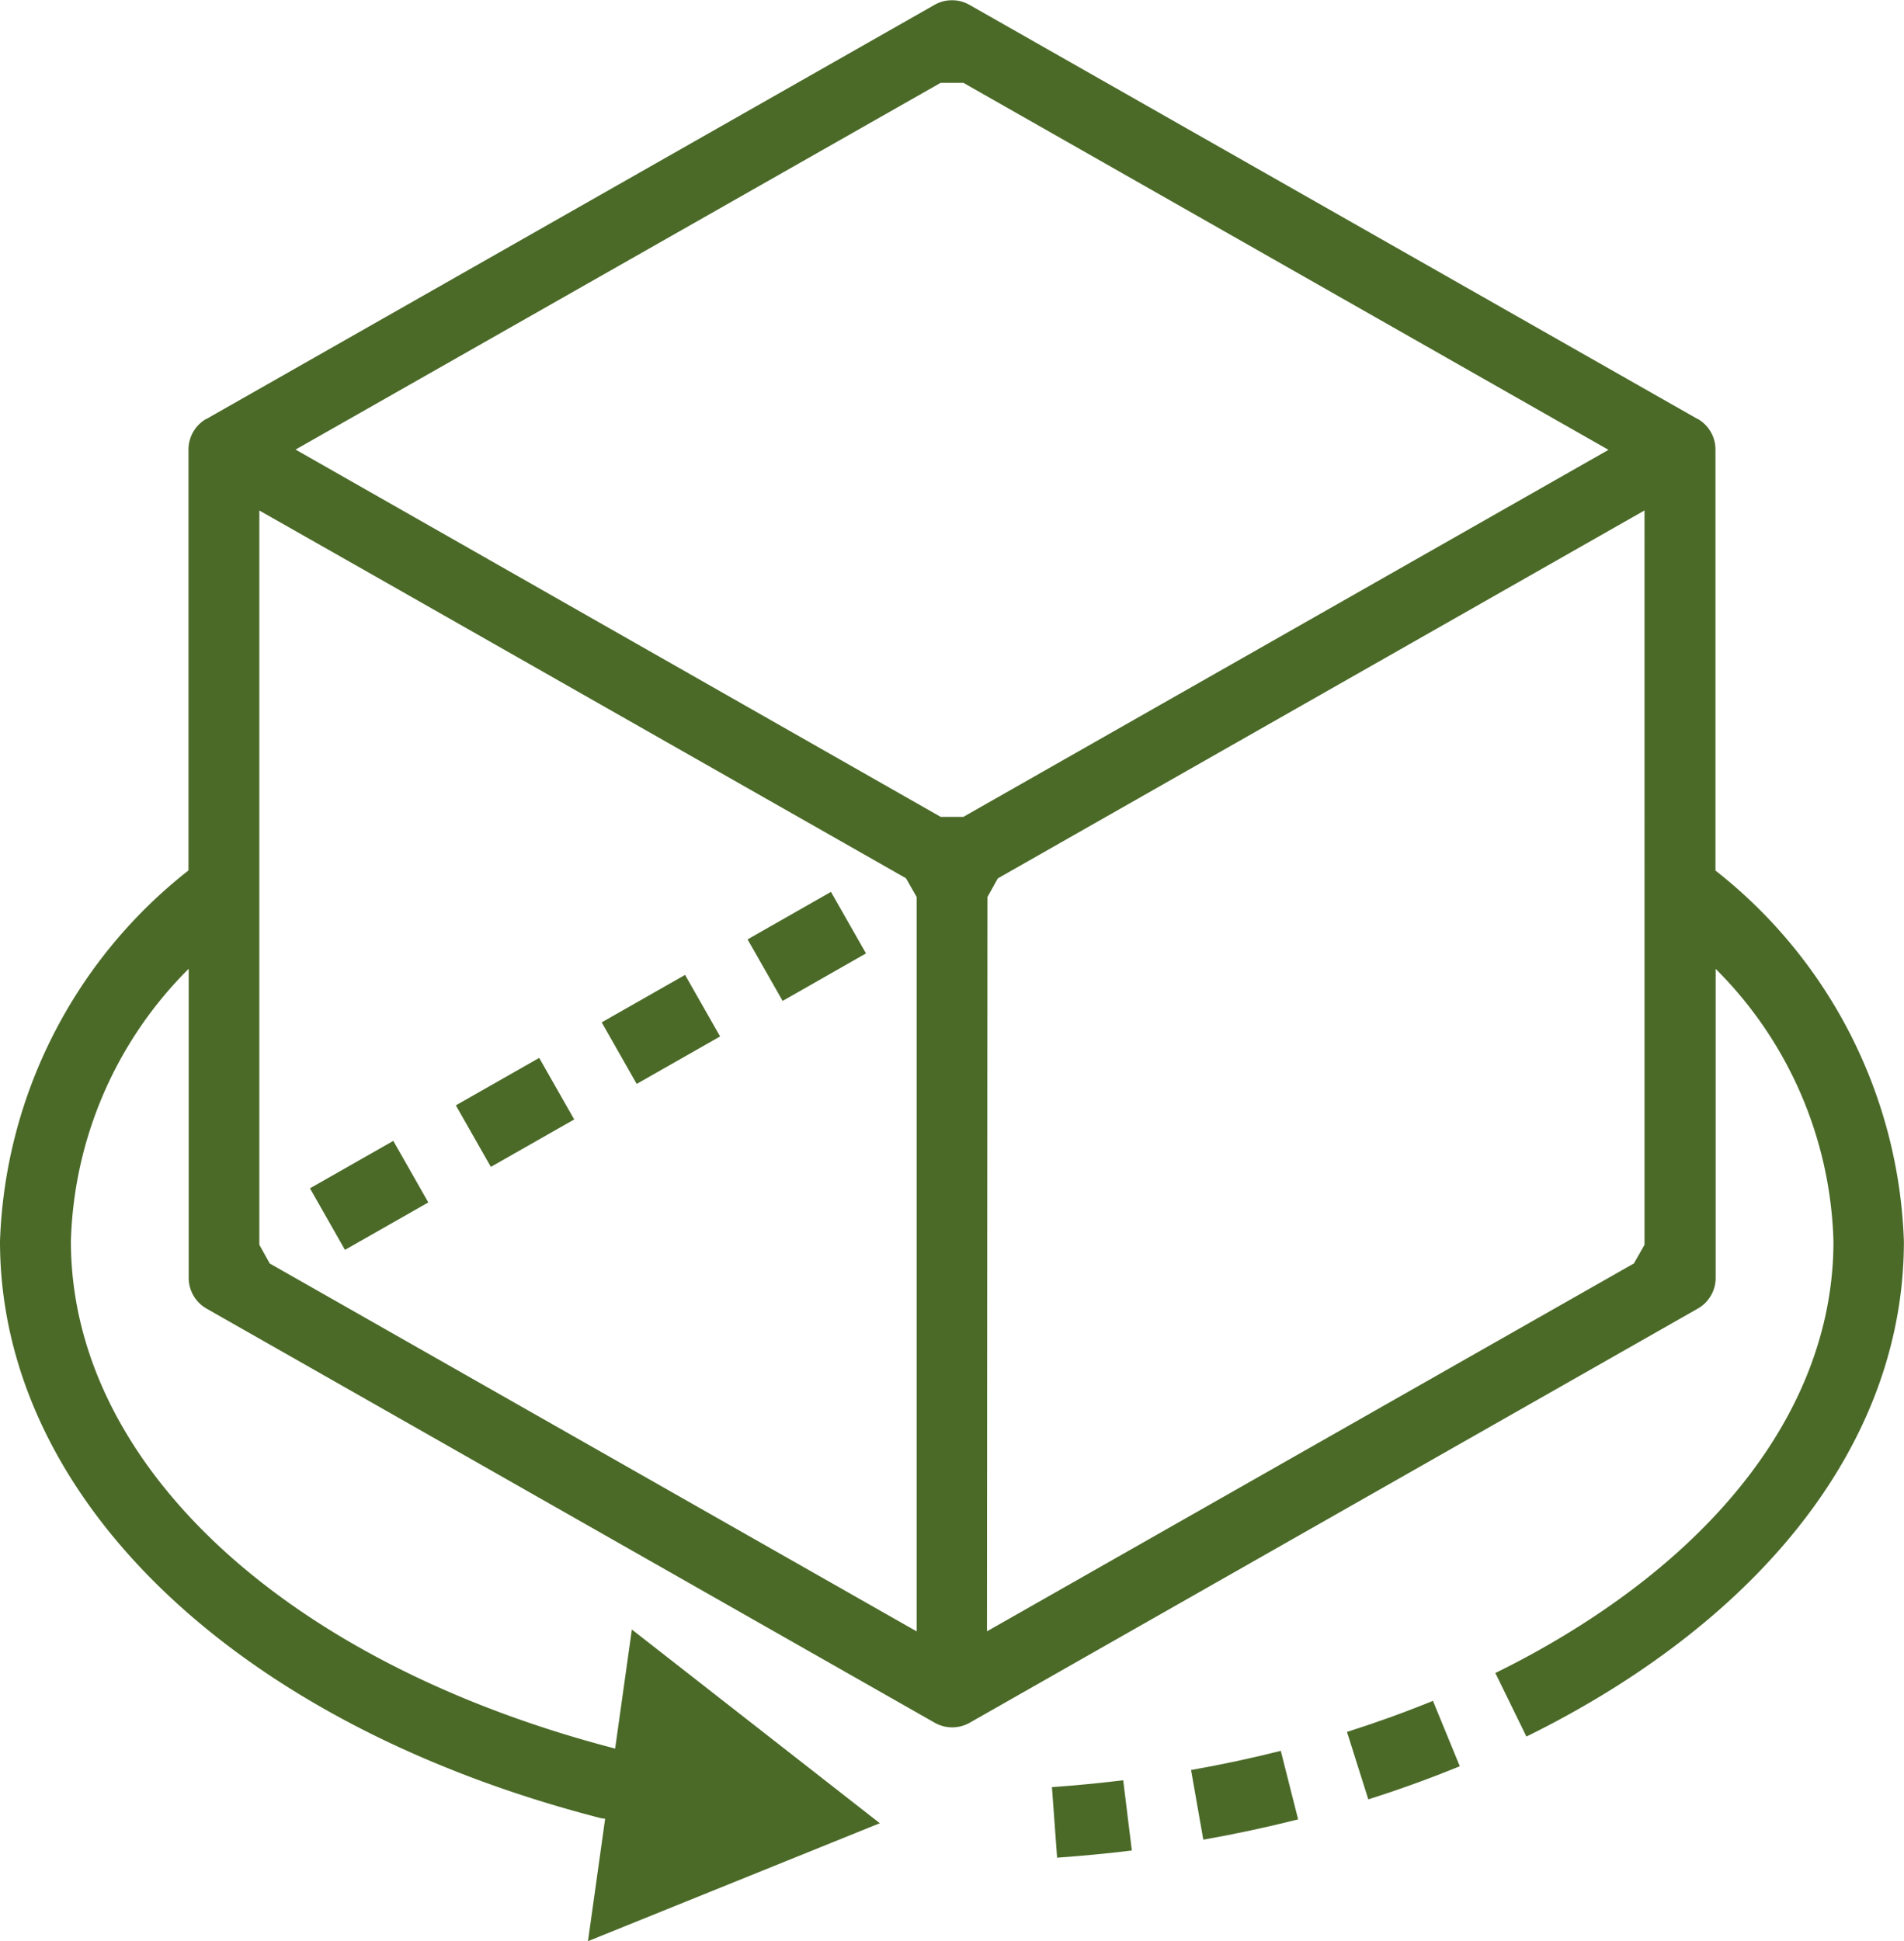 <svg id="グループ_350" data-name="グループ 350" xmlns="http://www.w3.org/2000/svg" xmlns:xlink="http://www.w3.org/1999/xlink" width="36.79" height="37.498" viewBox="0 0 36.79 37.498">
  <defs>
    <clipPath id="clip-path">
      <rect id="長方形_97" data-name="長方形 97" width="36.79" height="37.498" fill="#4b6a28"/>
    </clipPath>
  </defs>
  <g id="グループ_349" data-name="グループ 349" transform="translate(5.989 17.23)">
    <rect id="長方形_109" data-name="長方形 109" width="1.854" height="1.368" transform="matrix(0.869, -0.495, 0.495, 0.869, 8.456, 0.917)" fill="#4b6a28"/>
    <rect id="長方形_110" data-name="長方形 110" width="1.853" height="1.368" transform="translate(0 5.726) rotate(-29.641)" fill="#4b6a28"/>
    <rect id="長方形_111" data-name="長方形 111" width="1.853" height="1.368" transform="translate(2.819 4.123) rotate(-29.641)" fill="#4b6a28"/>
    <rect id="長方形_112" data-name="長方形 112" width="1.854" height="1.368" transform="translate(5.637 2.52) rotate(-29.641)" fill="#4b6a28"/>
  </g>
  <g id="グループ_166" data-name="グループ 166">
    <g id="グループ_118" data-name="グループ 118" clip-path="url(#clip-path)">
      <path id="パス_2811" data-name="パス 2811" d="M22.295,37.855l.1,1.364c.488-.035.97-.081,1.444-.139l-.167-1.357q-.677.083-1.373.133" transform="translate(-1.969 -3.332)" fill="#4b6a28"/>
      <path id="パス_2812" data-name="パス 2812" d="M25.244,37.469l.237,1.347c.614-.108,1.23-.24,1.832-.392L26.978,37.1c-.57.143-1.152.268-1.734.37" transform="translate(-2.23 -3.277)" fill="#4b6a28"/>
      <path id="パス_2813" data-name="パス 2813" d="M28.55,36.644l.411,1.3c.608-.192,1.2-.408,1.768-.639l-.519-1.264c-.531.217-1.089.418-1.66.6" transform="translate(-2.522 -3.184)" fill="#4b6a28"/>
      <path id="パス_2814" data-name="パス 2814" d="M33.147,16.816V8.685a.683.683,0,0,0-.34-.591l-.006,0v0l-14.068-8a.683.683,0,0,0-.676,0l-14.069,8v0l-.006,0a.683.683,0,0,0-.34.591v8.13A9.514,9.514,0,0,0,0,23.981c0,4.959,4.56,9.334,11.617,11.144a.741.741,0,0,0,.076.009L11.361,37.5,17,35.221l-4.791-3.742-.323,2.3c-6.39-1.661-10.516-5.5-10.516-9.8a7.725,7.725,0,0,1,2.276-5.264v5.971a.684.684,0,0,0,.346.594l14.069,8a.685.685,0,0,0,.676,0l14.068-8a.684.684,0,0,0,.346-.594V18.717a7.725,7.725,0,0,1,2.276,5.264c0,2.817-1.775,5.476-5,7.488a16.94,16.94,0,0,1-1.533.85l.6,1.228a18.845,18.845,0,0,0,1.654-.917c3.637-2.272,5.64-5.343,5.64-8.649a9.514,9.514,0,0,0-3.643-7.165M18.615,1.6l12.465,7.09-12.465,7.09h-.439L5.711,8.685,18.176,1.6ZM5.011,24.047V9.862L7.192,11.1l10.314,5.866.206.362V31.515l-12.5-7.107Zm14.069-6.718.2-.36,11.525-6.556.971-.552V24.047l-.205.36-12.5,7.107Z" transform="translate(0 0)" fill="#4b6a28"/>
    </g>
  </g>
</svg>
